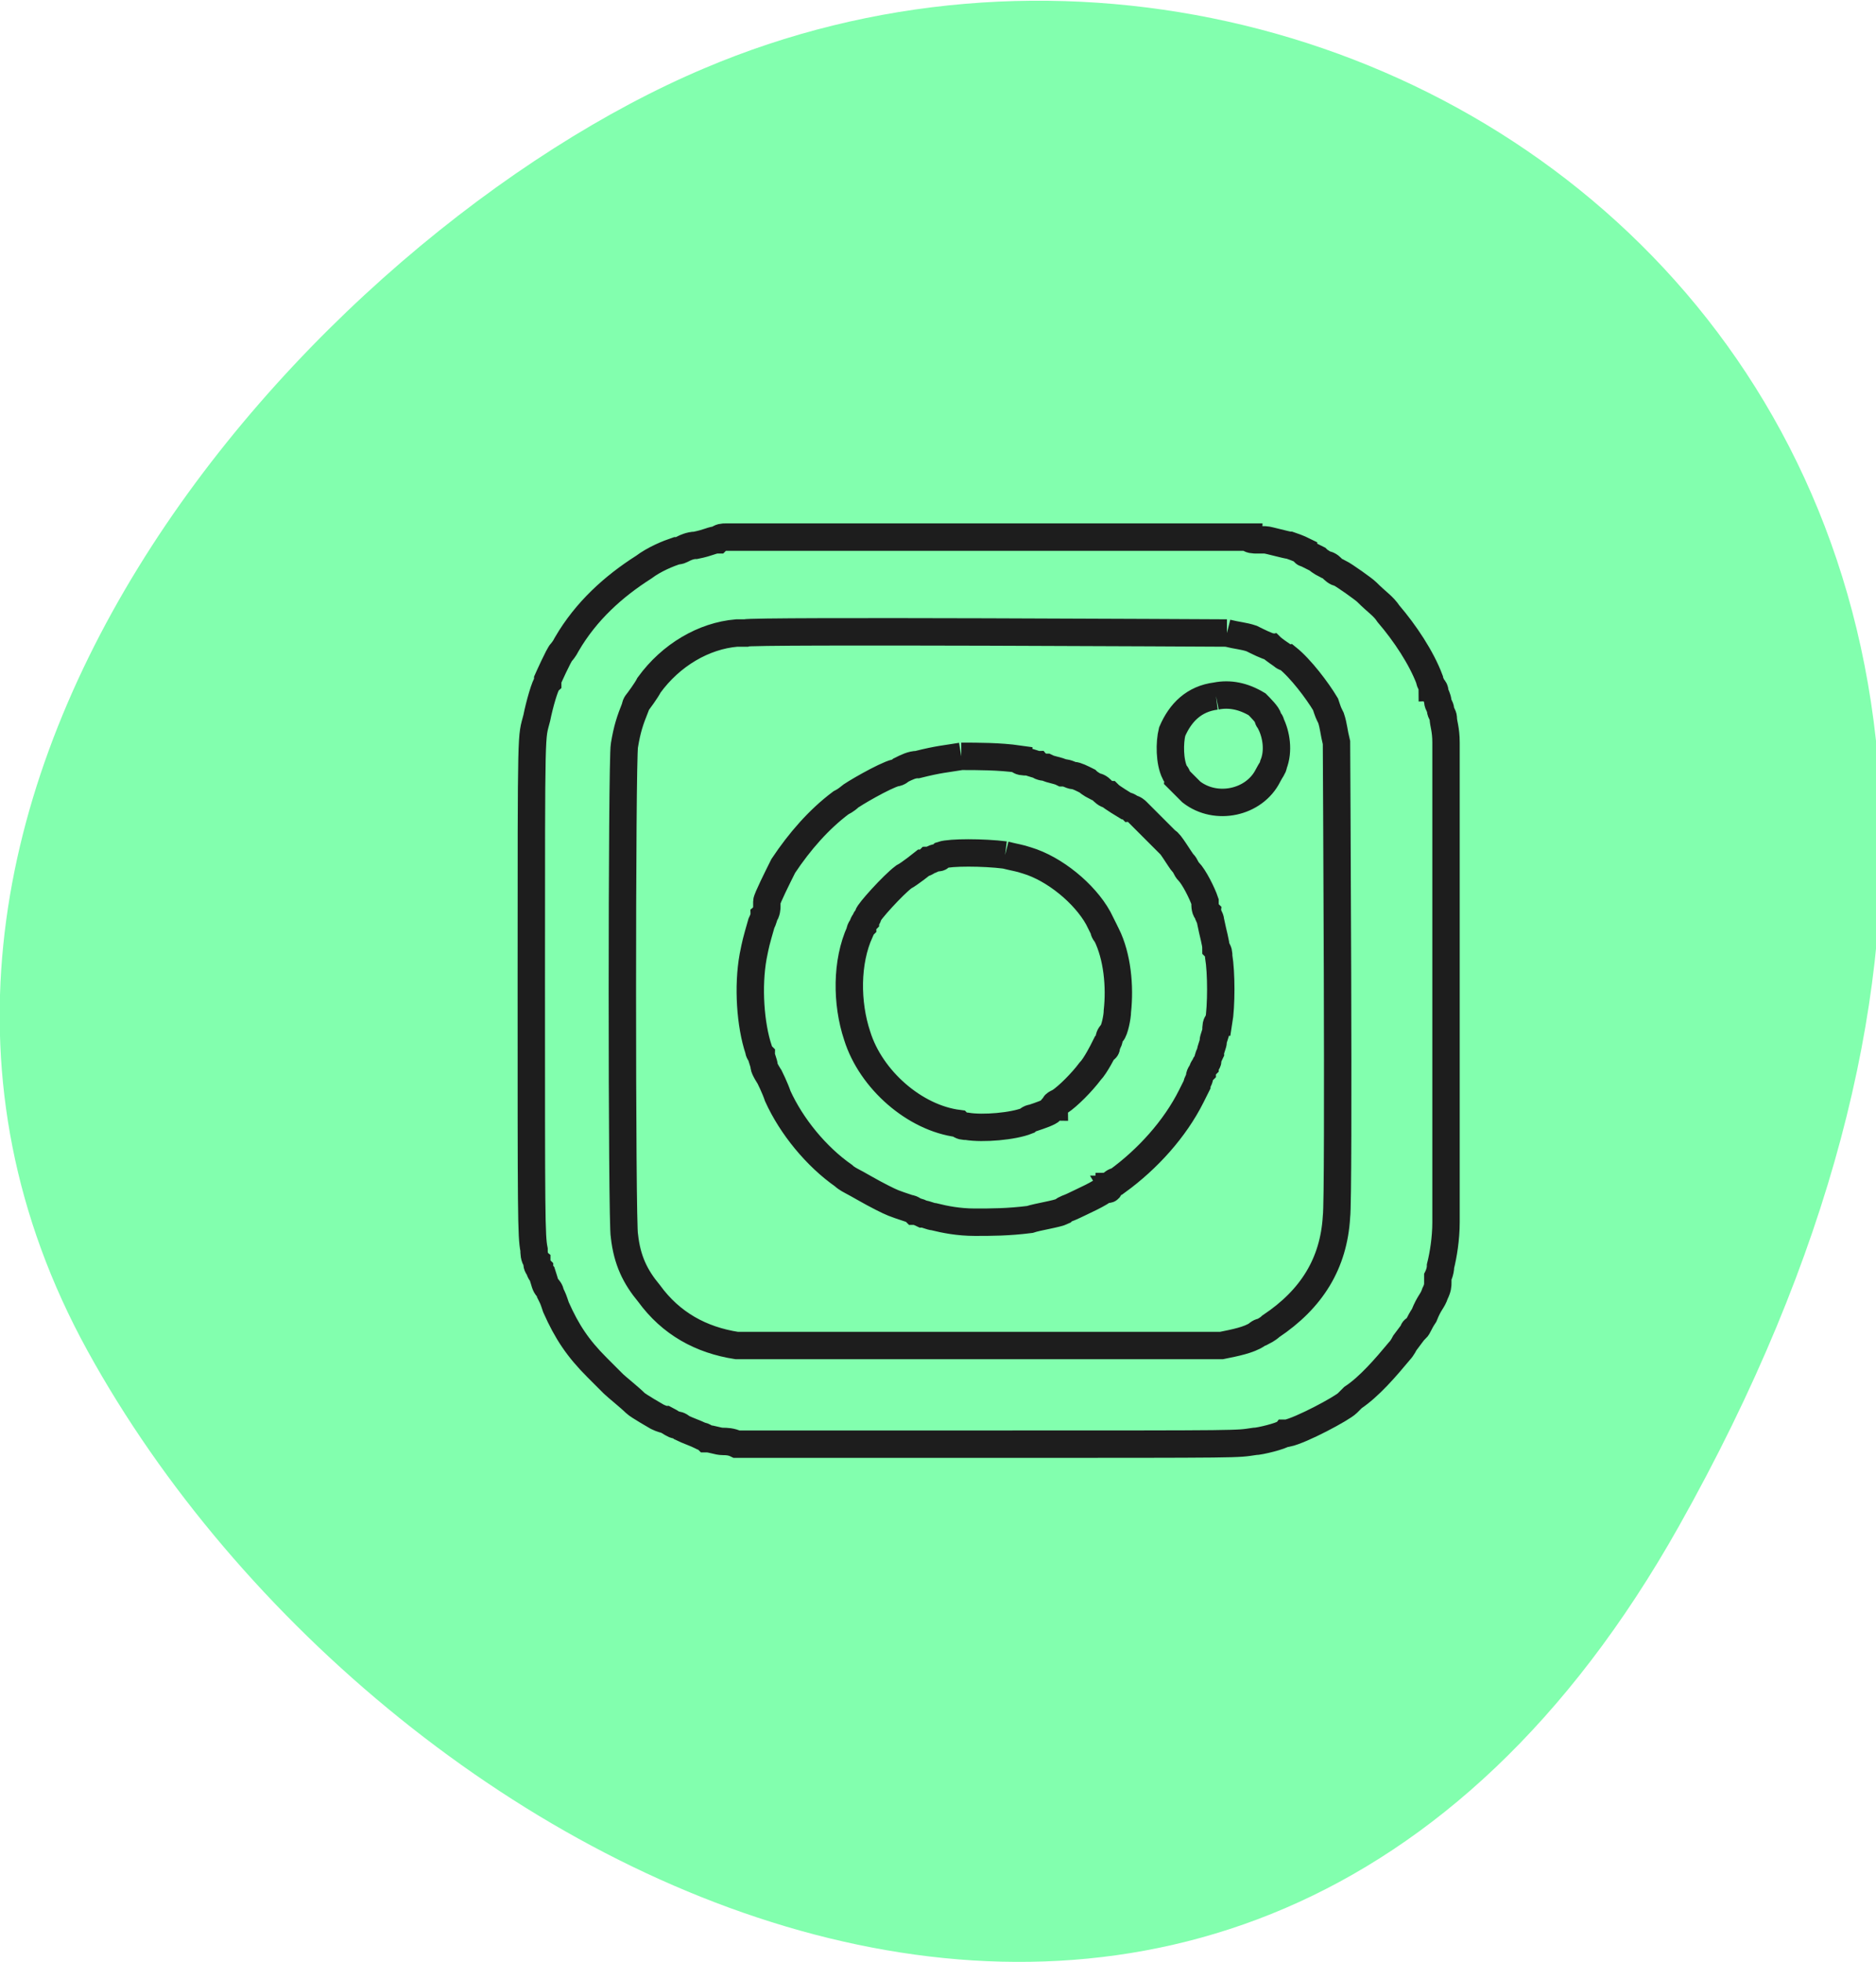 <?xml version="1.0" encoding="utf-8"?>
<!-- Generator: Adobe Illustrator 27.2.0, SVG Export Plug-In . SVG Version: 6.00 Build 0)  -->
<svg version="1.1" id="Calque_1" xmlns="http://www.w3.org/2000/svg" xmlns:xlink="http://www.w3.org/1999/xlink" x="0px" y="0px"
	 viewBox="0 0 68.5 71.6" style="enable-background:new 0 0 68.5 71.6;" xml:space="preserve">
<style type="text/css">
	.st0{display:none;fill:#1D1D1D;}
	.st1{fill:#82FFAE;}
	.st2{fill-rule:evenodd;clip-rule:evenodd;fill:none;stroke:#1D1D1D;stroke-miterlimit:10;}
</style>
<path id="XMLID_407_" class="st0" d="M66.3,59.8c0,4.9-4,9-9.1,9.1c0,0-2.7,0-19.4,0c-16.7,0-26.5-13.2-28.6-16.8
	C5.1,45,0.1,34.2,5.3,20.6C10.8,6.2,23,2.5,38.1,2.2C49.9,2,58.4,6.9,61.8,13.9c2.7,5.5,4.5,13.5,4.5,34.6
	C66.3,54.6,66.3,59.8,66.3,59.8z"/>
<path id="XMLID_200_" class="st1" d="M61.3,55.7C45.1,84.5,14.1,69.1,3.2,49.3S11.5,8.5,25.7,2.5C50.4-8,83.7,15.9,61.3,55.7z"/>
<path id="path0" class="st2" d="M27,19.6c-0.2,0-0.4,0-0.5,0c-0.1,0-0.2,0-0.3,0.1c-0.2,0-0.3,0.1-0.8,0.2C25.2,19.9,25,20,25,20
	c-0.2,0.1-0.2,0.1-0.3,0.1c-0.3,0.1-0.8,0.3-1.2,0.6c-1.1,0.7-2.1,1.6-2.8,2.8c-0.1,0.2-0.2,0.3-0.2,0.3c-0.1,0.1-0.5,1-0.5,1
	c0,0,0,0,0,0.1c-0.1,0.1-0.3,0.8-0.4,1.3c-0.2,0.8-0.2,0-0.2,9.6c0,8.6,0,9.3,0.1,9.8c0,0.1,0,0.3,0.1,0.4c0,0.1,0,0.2,0.1,0.3
	c0,0.1,0.1,0.2,0.1,0.2c0.1,0.3,0.1,0.4,0.2,0.5c0,0,0.1,0.1,0.1,0.2c0.1,0.2,0.1,0.2,0.2,0.5c0.4,0.9,0.8,1.5,1.5,2.2
	c0.2,0.2,0.3,0.3,0.6,0.6c0.1,0.1,0.6,0.5,0.8,0.7c0.1,0.1,0.8,0.5,0.8,0.5c0,0,0.2,0.1,0.3,0.1c0.2,0.1,0.3,0.2,0.4,0.2
	c0,0,0.1,0,0.2,0.1c0.2,0.1,0.5,0.2,0.7,0.3c0.1,0,0.2,0.1,0.2,0.1c0.2,0,0.4,0.1,0.6,0.1c0.1,0,0.3,0,0.5,0.1c0.3,0,0.8,0,9.2,0
	c9.6,0,9,0,9.7-0.1c0.2,0,1-0.2,1.1-0.3c0,0,0,0,0.1,0c0.5-0.1,2-0.9,2.2-1.1c0,0,0.1-0.1,0.2-0.2c0.6-0.4,1.2-1.1,1.7-1.7
	c0.1-0.1,0.2-0.3,0.2-0.3c0,0,0.3-0.4,0.3-0.4c0,0,0-0.1,0.1-0.1c0.1-0.1,0.1-0.2,0.3-0.5c0.2-0.5,0.3-0.5,0.4-0.8
	c0.1-0.2,0.1-0.3,0.1-0.4c0,0,0-0.1,0-0.2c0,0,0.1-0.2,0.1-0.4c0.1-0.4,0.2-1,0.2-1.6c0-0.7,0-17.1,0-17.5c0-0.5-0.1-0.7-0.1-0.9
	c0-0.1-0.1-0.2-0.1-0.3c0-0.1-0.1-0.2-0.1-0.3c0-0.1-0.1-0.3-0.1-0.3c0,0,0-0.2-0.1-0.2c0-0.1-0.1-0.2-0.1-0.3
	c-0.3-0.8-0.9-1.7-1.5-2.4c-0.2-0.3-0.4-0.4-0.8-0.8c-0.1-0.1-0.8-0.6-1-0.7c-0.1,0-0.2-0.1-0.3-0.2s-0.2-0.1-0.2-0.1
	c0,0-0.2-0.1-0.3-0.2c-0.2-0.1-0.4-0.2-0.4-0.2c0,0-0.1,0-0.1-0.1c0,0-0.2-0.1-0.5-0.2c-0.1,0-0.8-0.2-0.9-0.2c-0.1,0-0.2,0-0.3,0
	c-0.1,0-0.3,0-0.3-0.1C44.9,19.6,27.6,19.6,27,19.6 M44.8,23.1c0.4,0.1,0.6,0.1,0.9,0.2c0.2,0.1,0.6,0.3,0.7,0.3
	c0.1,0.1,0.4,0.3,0.4,0.3c0,0,0.1,0.1,0.2,0.1c0.5,0.4,1.1,1.2,1.4,1.7c0.1,0.3,0.1,0.3,0.2,0.5c0.1,0.3,0.1,0.5,0.2,0.9
	c0,0.2,0.1,16.6,0,17.3c-0.1,1.7-0.9,3-2.4,4c-0.1,0.1-0.3,0.2-0.3,0.2c0,0-0.1,0-0.2,0.1c-0.3,0.2-0.8,0.3-1.3,0.4
	c-0.3,0-17.4,0-17.7,0c-1.3-0.2-2.4-0.8-3.2-1.9c-0.5-0.6-0.8-1.2-0.9-2.1c-0.1-0.3-0.1-17.4,0-17.9c0.1-0.6,0.2-0.9,0.4-1.4
	c0-0.1,0.1-0.2,0.1-0.2c0,0,0.3-0.4,0.4-0.6c0.8-1.1,2-1.8,3.2-1.9c0.1,0,0.3,0,0.3,0C27.4,23,44.6,23.1,44.8,23.1 M44.4,25.4
	c-0.8,0.1-1.3,0.6-1.6,1.3c-0.1,0.4-0.1,1.1,0.1,1.5c0,0,0.1,0.1,0.1,0.2c0.1,0.1,0.4,0.4,0.5,0.5c0.9,0.7,2.3,0.4,2.8-0.6
	c0.1-0.2,0.2-0.3,0.2-0.4c0.2-0.5,0.1-1.1-0.1-1.5c0-0.1-0.1-0.1-0.1-0.2c0-0.1-0.3-0.4-0.4-0.5C45.4,25.4,44.9,25.3,44.4,25.4
	 M35.1,27.6c-0.6,0.1-0.8,0.1-1.6,0.3c-0.2,0-0.4,0.1-0.6,0.2c0,0-0.1,0.1-0.2,0.1c-0.4,0.1-1.6,0.8-1.7,0.9c0,0-0.1,0.1-0.3,0.2
	c-0.8,0.6-1.5,1.4-2.1,2.3c-0.2,0.4-0.6,1.2-0.6,1.3c0,0,0,0,0,0.1c0,0,0,0,0,0.1c0,0,0,0.2-0.1,0.3c0,0.1-0.1,0.3-0.1,0.3
	c-0.2,0.7-0.2,0.7-0.3,1.2c-0.2,1.1-0.1,2.5,0.2,3.4c0,0,0,0.1,0.1,0.2c0,0.1,0.1,0.3,0.1,0.4c0,0.1,0.2,0.4,0.2,0.4
	c0,0,0.2,0.4,0.3,0.7c0.5,1.1,1.4,2.2,2.4,2.9c0.1,0.1,0.3,0.2,0.3,0.2c0.2,0.1,0.7,0.4,1.1,0.6c0.4,0.2,0.4,0.2,1,0.4
	c0.1,0,0.2,0.1,0.2,0.1c0,0,0.1,0,0.3,0.1c0.1,0,0.3,0.1,0.4,0.1c0.4,0.1,0.9,0.2,1.5,0.2c0.6,0,1.2,0,2-0.1c0.3-0.1,1-0.2,1.2-0.3
	c0.1-0.1,0.2-0.1,0.4-0.2c0.2-0.1,1.1-0.5,1.1-0.6c0,0,0,0,0.1,0s0.1,0,0.1-0.1c0.1,0,0.1-0.1,0.1-0.1s0.1-0.1,0.2-0.1
	c1.1-0.8,2.1-1.9,2.7-3.1c0.1-0.2,0.2-0.4,0.2-0.4c0-0.1,0.1-0.2,0.1-0.3c0-0.1,0.1-0.2,0.1-0.2c0,0,0-0.1,0.1-0.2
	c0-0.1,0.1-0.1,0.1-0.2c0,0,0-0.1,0.1-0.3c0-0.1,0.1-0.3,0.1-0.4c0-0.1,0.1-0.3,0.1-0.4c0-0.1,0-0.3,0.1-0.3c0.1-0.6,0.1-1.8,0-2.4
	c0-0.1,0-0.2-0.1-0.3c0-0.2-0.1-0.5-0.2-1c0-0.1-0.1-0.2-0.1-0.3c-0.1-0.1-0.1-0.2-0.1-0.4c-0.1-0.3-0.4-0.9-0.6-1.1
	c-0.1-0.1-0.1-0.2-0.2-0.3c-0.1-0.1-0.5-0.8-0.6-0.8c0,0-0.1-0.1-0.2-0.2c-0.3-0.3-0.4-0.4-0.7-0.7c-0.1-0.1-0.2-0.2-0.2-0.2
	c0,0-0.1-0.1-0.2-0.1c-0.1-0.1-0.2-0.1-0.2-0.1c0,0-0.5-0.3-0.6-0.4c-0.1,0-0.2-0.1-0.3-0.2c-0.1-0.1-0.2-0.1-0.2-0.1
	c0,0-0.2-0.1-0.3-0.2c-0.2-0.1-0.4-0.2-0.5-0.2c-0.1,0-0.2-0.1-0.4-0.1c-0.2-0.1-0.4-0.1-0.6-0.2c0,0-0.2,0-0.3-0.1
	c-0.1,0-0.3-0.1-0.4-0.1c-0.1,0-0.3,0-0.3-0.1C36.5,27.6,35.7,27.6,35.1,27.6 M36.7,31.2c0.4,0.1,0.5,0.1,0.8,0.2
	c1,0.3,2.1,1.2,2.6,2.1c0.1,0.2,0.2,0.4,0.2,0.4c0,0,0,0.1,0.1,0.2c0.4,0.8,0.5,1.9,0.4,2.8c0,0.2-0.1,0.7-0.2,0.8
	c0,0-0.1,0.1-0.1,0.2c0,0.1-0.1,0.2-0.1,0.3c0,0.1-0.1,0.1-0.1,0.1c0,0-0.3,0.6-0.5,0.8c-0.3,0.4-0.8,0.9-1.1,1.1
	c-0.2,0.1-0.2,0.1-0.2,0.2c0,0-0.1,0-0.1,0.1c-0.1,0.1-0.4,0.2-0.7,0.3c-0.1,0-0.2,0.1-0.2,0.1c-0.5,0.2-1.6,0.3-2.2,0.2
	c-0.1,0-0.2,0-0.3-0.1c-1.6-0.2-3.2-1.6-3.7-3.2c-0.4-1.2-0.4-2.7,0.1-3.8c0-0.1,0.1-0.2,0.1-0.2c0,0,0-0.1,0.1-0.2
	c0-0.1,0.1-0.1,0.1-0.2c0-0.1,0.9-1.1,1.3-1.4c0.2-0.1,0.7-0.5,0.7-0.5c0,0,0.1,0,0.2-0.1c0.1,0,0.2-0.1,0.3-0.1
	c0.1,0,0.1,0,0.2-0.1C34.7,31.1,35.9,31.1,36.7,31.2"/>
</svg>
